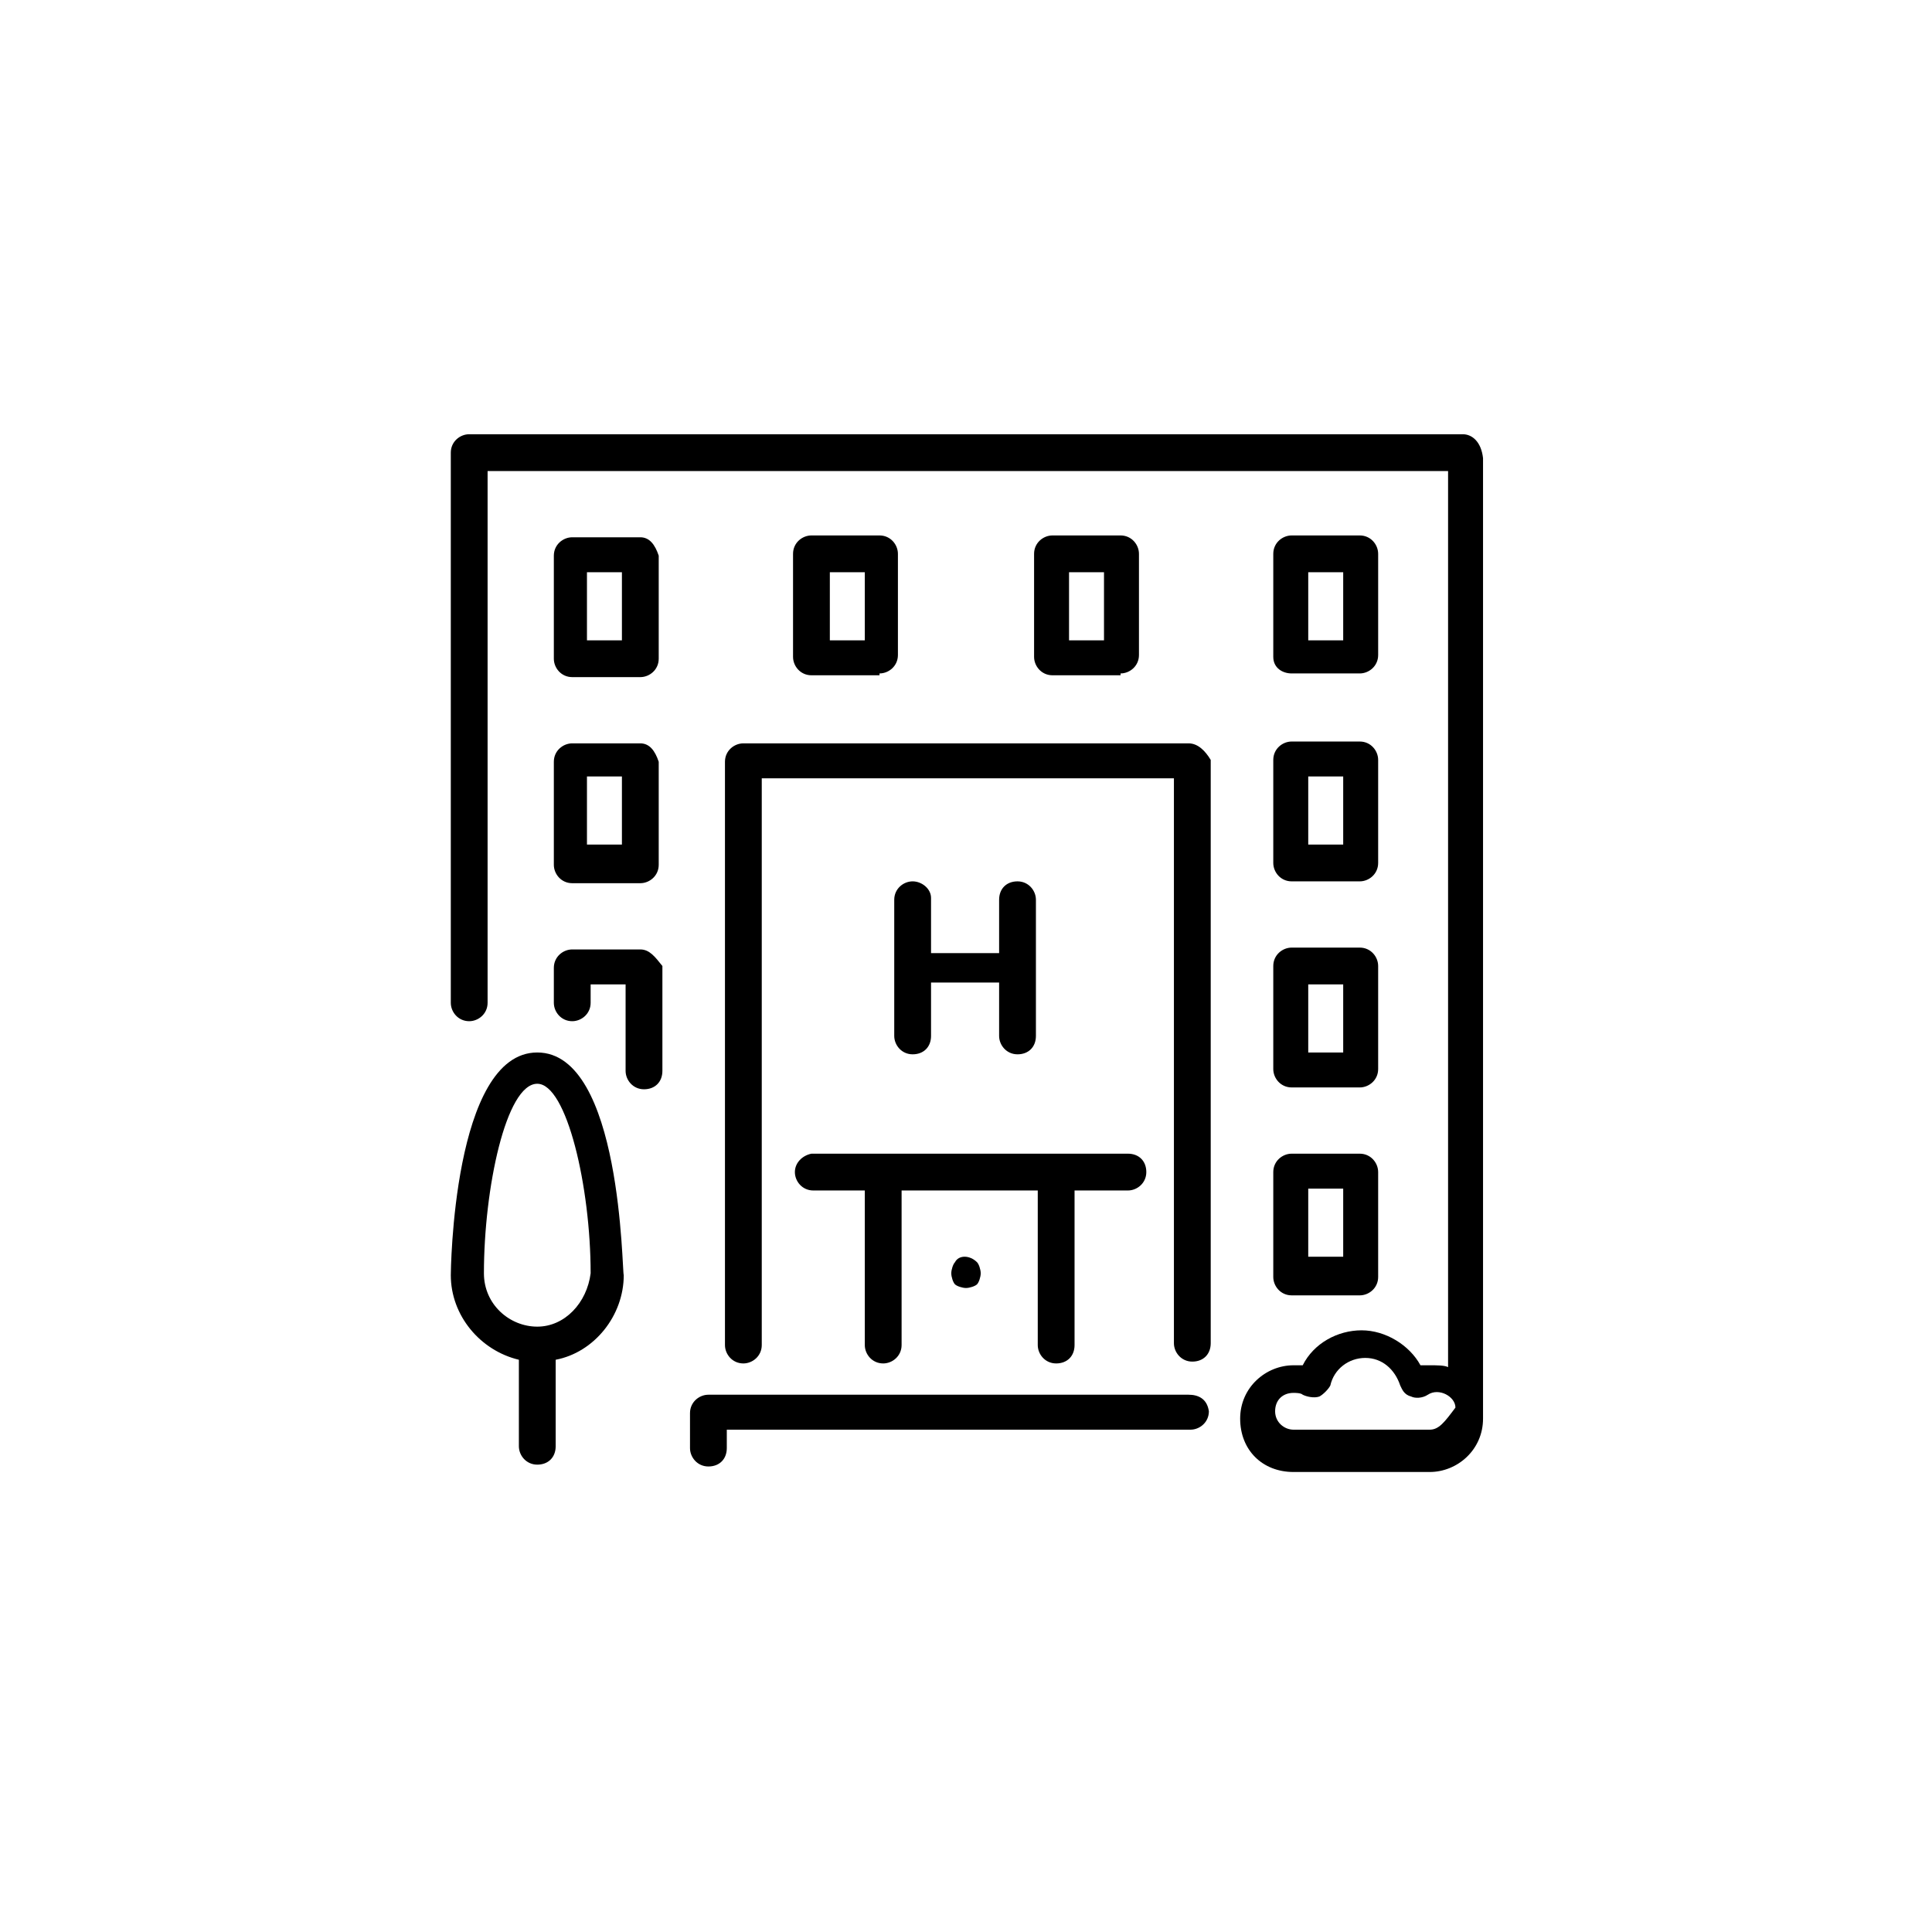 <?xml version="1.0" encoding="utf-8"?>
<!-- Generator: Adobe Illustrator 19.0.0, SVG Export Plug-In . SVG Version: 6.00 Build 0)  -->
<svg version="1.1" id="Layer_1" xmlns="http://www.w3.org/2000/svg" xmlns:xlink="http://www.w3.org/1999/xlink" x="0px" y="0px"
	 viewBox="0 0 105 105" style="enable-background:new 0 0 105 105;" xml:space="preserve">
<g>
	<g>
		<g>
			<g>
				<path d="M34.8,29.2h-3.7c-0.5,0-1,0.4-1,1v5.6c0,0.5,0.4,1,1,1h3.7c0.5,0,1-0.4,1-1v-5.6C35.6,29.6,35.3,29.2,34.8,29.2z
					 M33.8,34.8h-1.9v-3.7h1.9V34.8L33.8,34.8z"/>
				<path id="XMLID_25_" d="M49.6,47.9c-0.5,0-1,0.4-1,1v7.4c0,0.5,0.4,1,1,1s1-0.4,1-1v-2.9h3.7v2.9c0,0.5,0.4,1,1,1s1-0.4,1-1
					v-7.4c0-0.5-0.4-1-1-1s-1,0.4-1,1v2.9h-3.7v-3C50.6,48.3,50.1,47.9,49.6,47.9z"/>
				<path id="XMLID_24_" d="M64.6,75.8H38.5c-0.5,0-1,0.4-1,1v1.9c0,0.5,0.4,1,1,1c0.6,0,1-0.4,1-1v-1h25.2c0.5,0,1-0.4,1-1
					C65.6,76,65.1,75.8,64.6,75.8z"/>
				<path id="XMLID_23_" d="M34.8,51.6h-3.7c-0.5,0-1,0.4-1,1v1.9c0,0.5,0.4,1,1,1c0.5,0,1-0.4,1-1v-1h1.9v4.7c0,0.5,0.4,1,1,1
					s1-0.4,1-1v-5.7C35.6,52,35.3,51.6,34.8,51.6z"/>
				<path d="M29.2,57.2c-4.6,0-4.7,12-4.7,12.1c0,2.2,1.6,4.1,3.7,4.6v4.7c0,0.5,0.4,1,1,1s1-0.4,1-1v-4.7c2.1-0.4,3.7-2.4,3.7-4.6
					C33.8,69.2,33.8,57.2,29.2,57.2z M29.2,72.1c-1.5,0-2.9-1.2-2.9-2.9c0-4.6,1.2-10.3,2.9-10.3c1.6,0,2.9,5.6,2.9,10.3
					C31.9,70.8,30.7,72.1,29.2,72.1z"/>
				<path d="M34.8,40.4h-3.7c-0.5,0-1,0.4-1,1v5.6c0,0.5,0.4,1,1,1h3.7c0.5,0,1-0.4,1-1v-5.6C35.6,40.8,35.3,40.4,34.8,40.4z
					 M33.8,45.9h-1.9v-3.7h1.9V45.9L33.8,45.9z"/>
				<path d="M47.8,36.6c0.5,0,1-0.4,1-1v-5.5c0-0.5-0.4-1-1-1h-3.7c-0.5,0-1,0.4-1,1v5.6c0,0.5,0.4,1,1,1h3.7V36.6z M45.1,31.1h1.9
					v3.7h-1.9V31.1z"/>
				<path id="XMLID_16_" d="M43.2,63.7c0,0.5,0.4,1,1,1H47v8.4c0,0.5,0.4,1,1,1c0.5,0,1-0.4,1-1v-8.4h7.4v8.4c0,0.5,0.4,1,1,1
					c0.6,0,1-0.4,1-1v-8.4h2.9c0.5,0,1-0.4,1-1s-0.4-1-1-1H44.1C43.6,62.8,43.2,63.2,43.2,63.7z"/>
				<path d="M69.2,58.1c0,0.5,0.4,1,1,1h3.7c0.5,0,1-0.4,1-1v-5.6c0-0.5-0.4-1-1-1h-3.7c-0.5,0-1,0.4-1,1V58.1z M71.1,53.5H73v3.7
					h-1.9V53.5z"/>
				<path d="M69.2,69.4c0,0.5,0.4,1,1,1h3.7c0.5,0,1-0.4,1-1v-5.7c0-0.5-0.4-1-1-1h-3.7c-0.5,0-1,0.4-1,1V69.4z M71.1,64.6H73v3.7
					h-1.9V64.6z"/>
				<path d="M69.2,46.9c0,0.5,0.4,1,1,1h3.7c0.5,0,1-0.4,1-1v-5.6c0-0.5-0.4-1-1-1h-3.7c-0.5,0-1,0.4-1,1V46.9z M71.1,42.2H73v3.7
					h-1.9V42.2z"/>
				<path d="M70.2,36.6h3.7c0.5,0,1-0.4,1-1v-5.5c0-0.5-0.4-1-1-1h-3.7c-0.5,0-1,0.4-1,1v5.6C69.2,36.3,69.7,36.6,70.2,36.6z
					 M71.1,31.1H73v3.7h-1.9V31.1z"/>
				<path d="M79.5,23.6h-54c-0.5,0-1,0.4-1,1v29.9c0,0.5,0.4,1,1,1c0.5,0,1-0.4,1-1V25.6h52.2v48.7c-0.2-0.1-0.6-0.1-1-0.1
					c-0.1,0-0.4,0-0.5,0c-0.6-1.1-1.9-1.9-3.2-1.9s-2.6,0.7-3.2,1.9c-0.1,0-0.4,0-0.5,0c-1.5,0-2.9,1.2-2.9,2.9s1.2,2.9,2.9,2.9h7.4
					c1.5,0,2.9-1.2,2.9-2.9V24.9C80.5,24,80,23.6,79.5,23.6z M77.7,77.7h-7.4c-0.5,0-1-0.4-1-1c0-0.6,0.4-1,1-1c0.1,0,0.4,0,0.5,0.1
					c0.2,0.1,0.6,0.2,0.9,0.1c0.2-0.1,0.5-0.4,0.6-0.6c0.2-0.9,1-1.5,1.9-1.5c0.9,0,1.6,0.6,1.9,1.5c0.1,0.2,0.2,0.5,0.6,0.6
					c0.2,0.1,0.6,0.1,0.9-0.1c0.6-0.4,1.5,0.1,1.5,0.7C78.5,77.3,78.2,77.7,77.7,77.7z"/>
				<path id="XMLID_5_" d="M51.9,68.6c-0.1,0.1-0.2,0.4-0.2,0.6s0.1,0.5,0.2,0.6c0.1,0.1,0.4,0.2,0.6,0.2s0.5-0.1,0.6-0.2
					c0.1-0.1,0.2-0.4,0.2-0.6s-0.1-0.5-0.2-0.6C52.7,68.2,52.1,68.2,51.9,68.6z"/>
				<path id="XMLID_4_" d="M64.6,40.4H40.4c-0.5,0-1,0.4-1,1v31.7c0,0.5,0.4,1,1,1c0.5,0,1-0.4,1-1V42.3h22.4v30.7c0,0.5,0.4,1,1,1
					c0.6,0,1-0.4,1-1V41.3C65.5,40.8,65.1,40.4,64.6,40.4z"/>
				<path d="M60.9,36.6c0.5,0,1-0.4,1-1v-5.5c0-0.5-0.4-1-1-1h-3.7c-0.5,0-1,0.4-1,1v5.6c0,0.5,0.4,1,1,1h3.7V36.6z M58.1,31.1h1.9
					v3.7h-1.9V31.1z"/>
			</g>
		</g>
	</g>
</g>
</svg>
